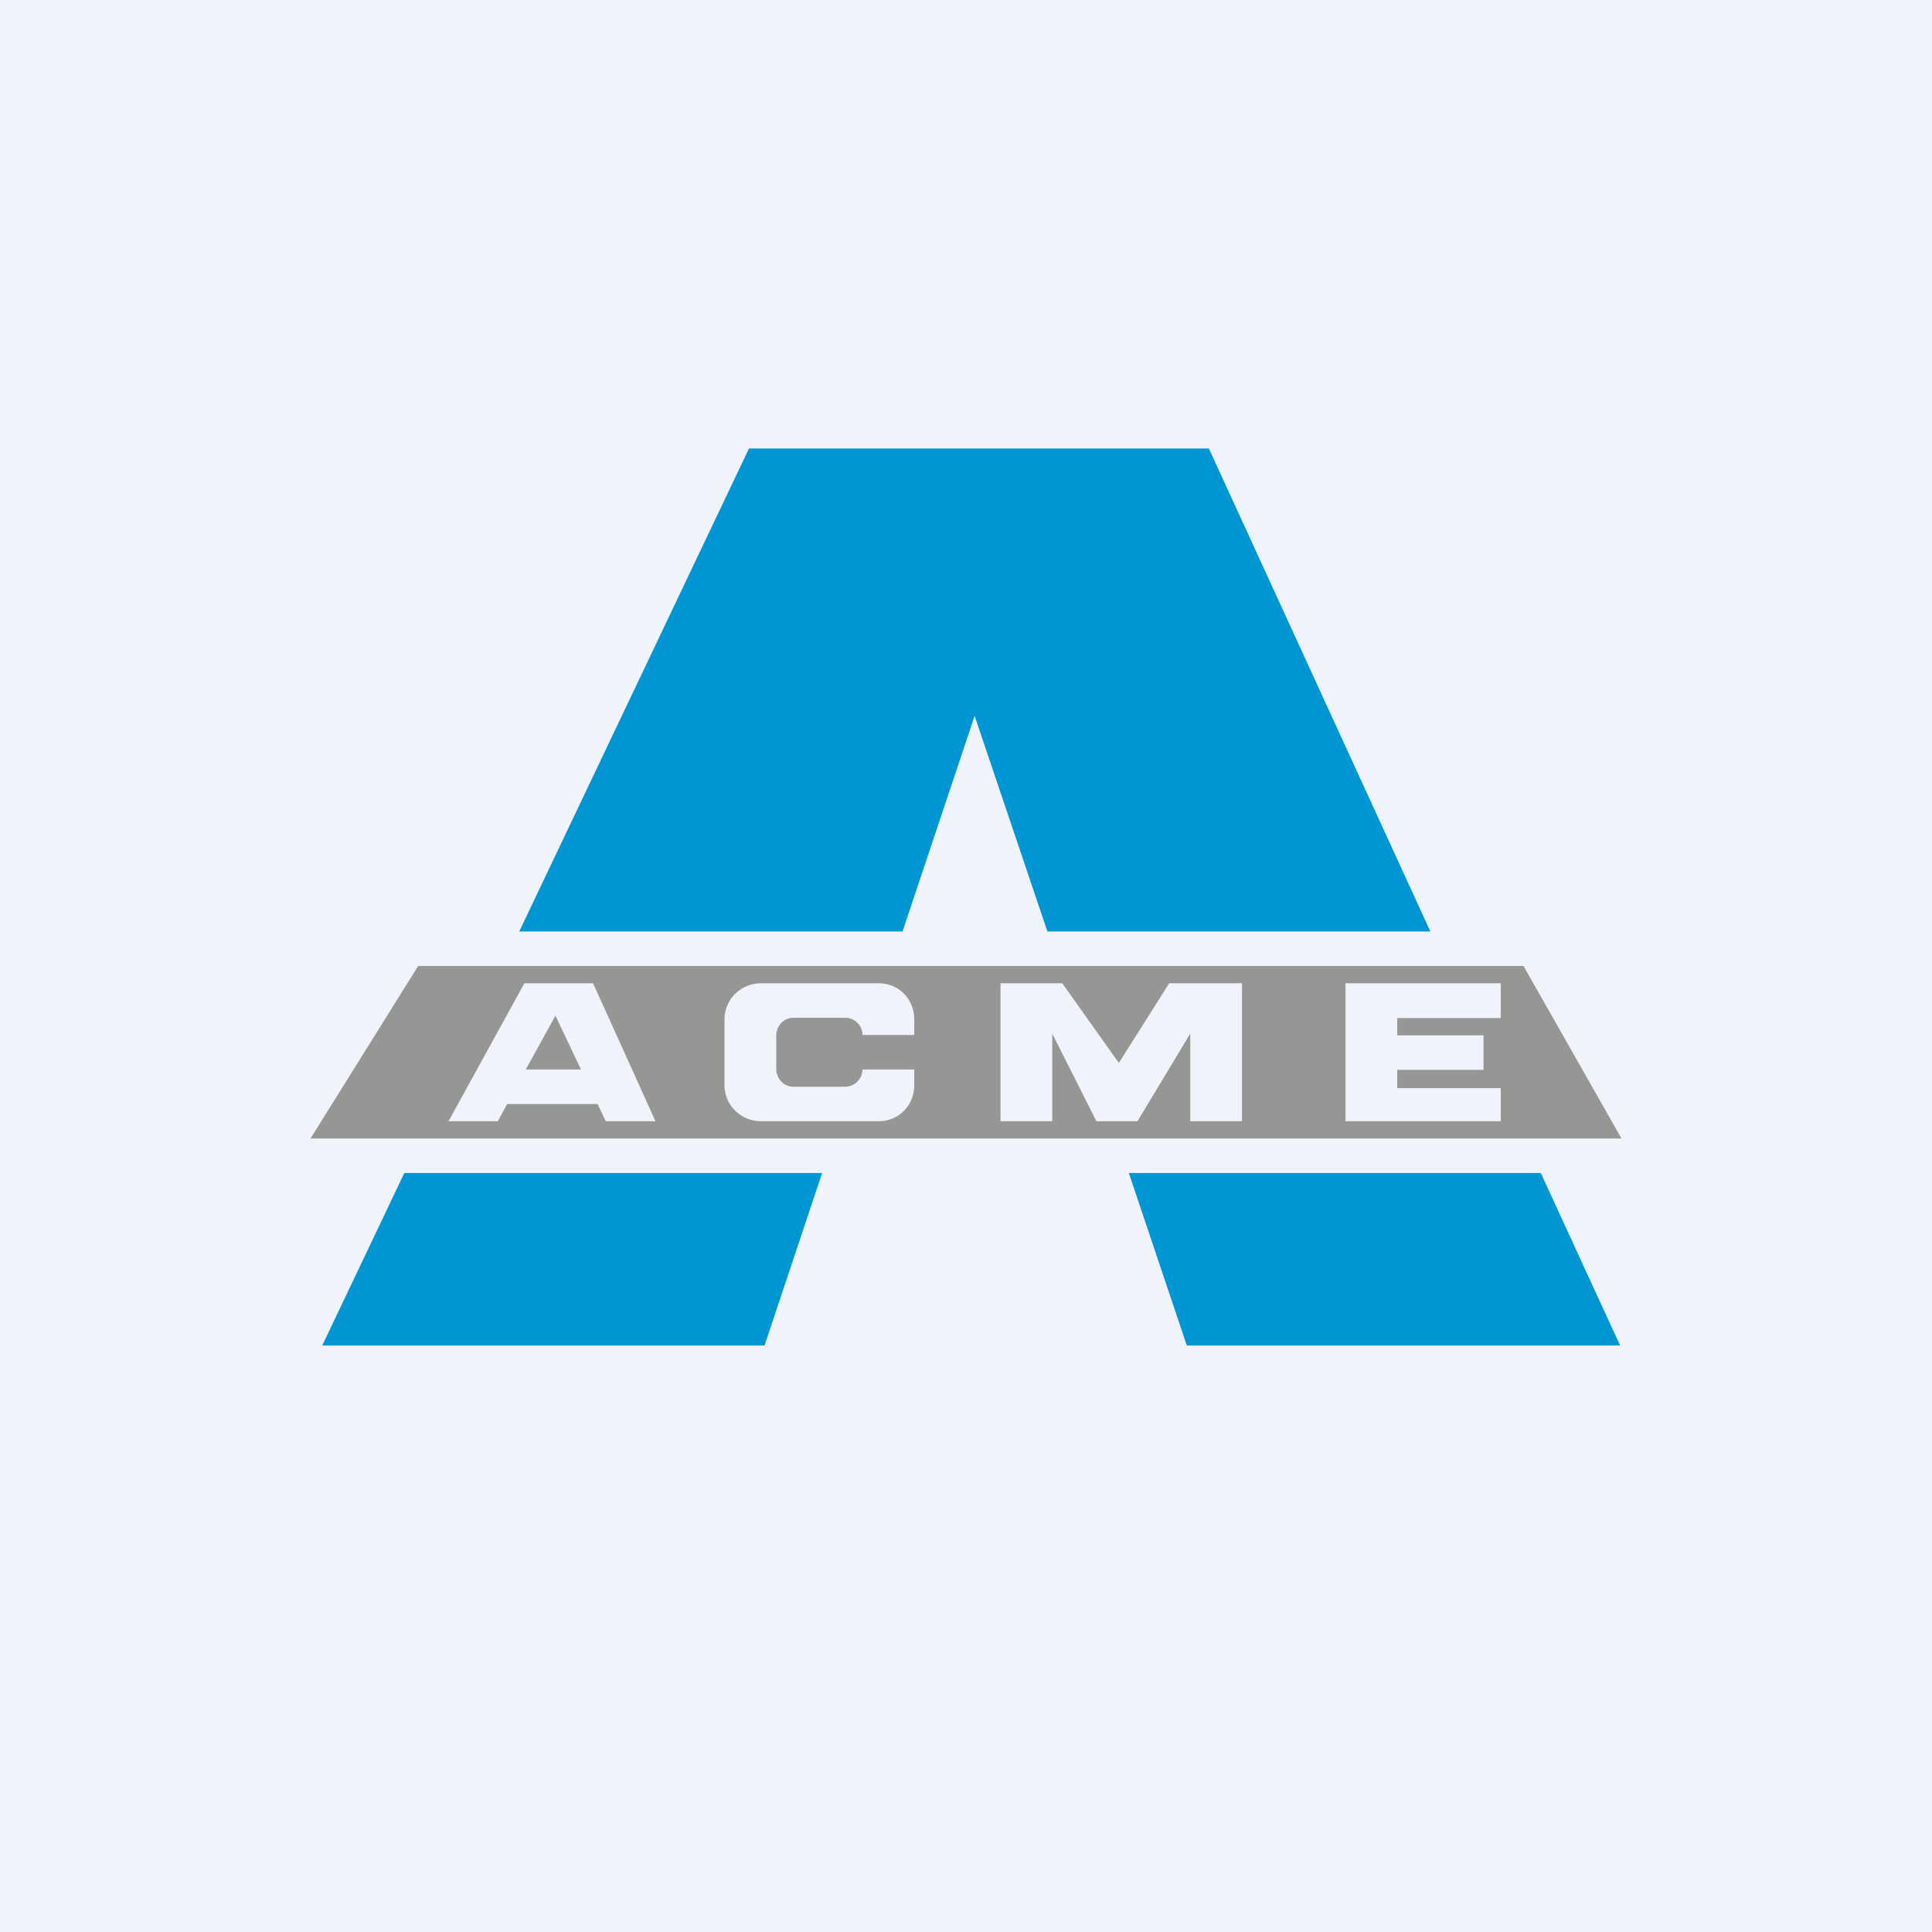 <!-- by TradingView --><svg width="56" height="56" viewBox="0 0 56 56" xmlns="http://www.w3.org/2000/svg"><path fill="#F0F3FA" d="M0 0h56v56H0z"/><path d="M21.7 13h13.34l6.42 14h-11.1l-2.11-6.25L26.16 27H15.05l6.66-14Zm-9.98 21-2.38 5h12.82l1.67-5H11.72Zm21 0 1.68 5h12.56l-2.3-5H32.72Z" fill="#0096D3"/><path fill-rule="evenodd" d="M12.12 28h32.04L47 33H9l3.12-5ZM39 32.5v-4h4.5v1.01h-3v.5H43v1h-2.5v.53h3v.96H39Zm-26 0 2.2-4h1.99l1.81 4h-1.44l-.24-.5H14.7l-.27.5H13Zm2.24-1.5h1.6l-.74-1.56-.86 1.56ZM21 29.54c0-.57.47-1.04 1.06-1.04h3.41c.59 0 1.03.47 1.03 1.04V30H25c0-.28-.23-.5-.5-.5H23c-.28 0-.5.23-.5.52v.96c0 .29.22.52.5.52h1.5c.27 0 .49-.22.5-.5h1.5v.46c0 .57-.44 1.04-1.03 1.04h-3.41c-.59 0-1.06-.47-1.06-1.04v-1.92Zm8 2.96v-4h1.79l1.64 2.31 1.46-2.31H36v4h-1.5v-2.54l-1.53 2.54h-1.19l-1.28-2.54v2.54H29Z" fill="#969694"/></svg>